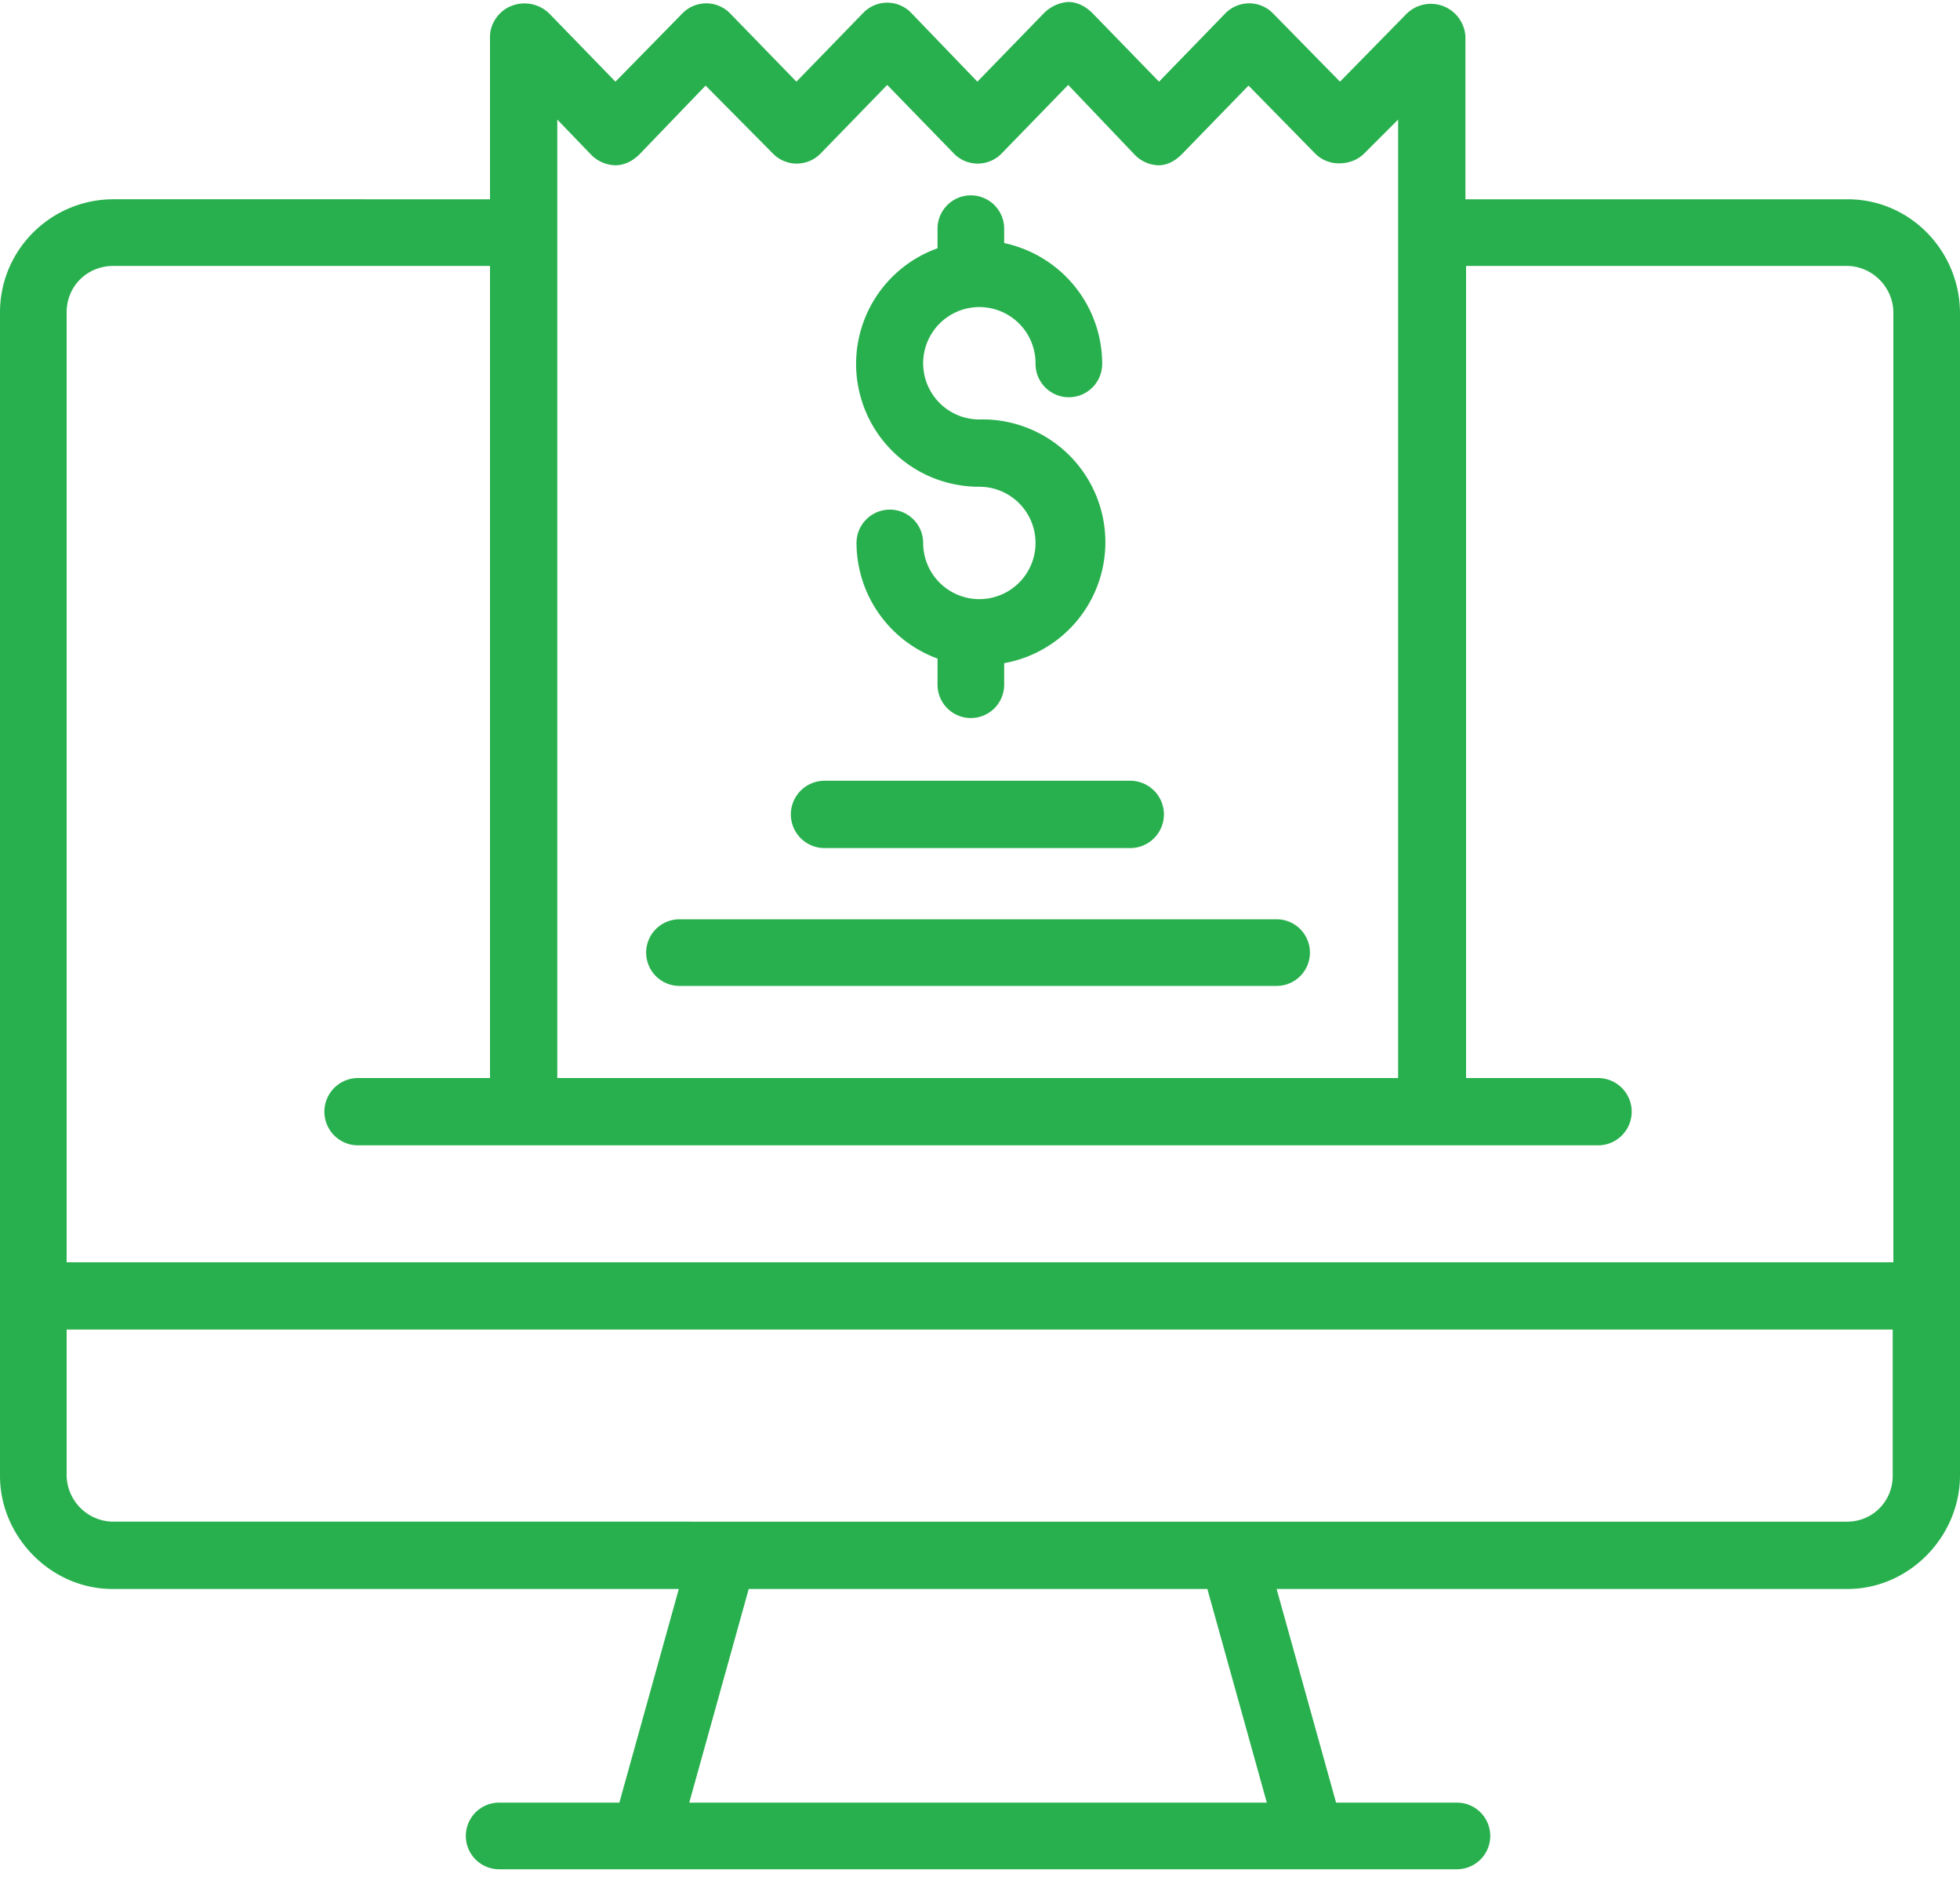 <svg width="30" height="29" viewBox="0 0 30 29" fill="none" xmlns="http://www.w3.org/2000/svg">
	<path fill-rule="evenodd" clip-rule="evenodd" d="M22.44 3.05h5.84c.95 0 1.71.78 1.72 1.73v17.8c0 .94-.78 1.74-1.72 1.74h-8.74l.91 3.27h1.85a.51.51 0 1 1 0 1.02H7.64a.51.51 0 1 1 0-1.02h1.84l.91-3.27H1.72c-.94 0-1.72-.8-1.72-1.73V4.78c0-.95.77-1.72 1.72-1.73H7.5V.56c0-.2.14-.4.33-.47.2-.08.43-.03.58.12l1.01 1.04L10.44.21a.51.51 0 0 1 .74 0l1.01 1.04L13.21.2a.51.51 0 0 1 .74 0l1.01 1.05L15.98.2c.1-.1.23-.16.37-.17.14 0 .27.07.37.17l1.02 1.05L18.75.21a.51.51 0 0 1 .74 0l1.02 1.04L21.53.21a.53.53 0 0 1 .9.35v2.49zm-13.4-.69l-.51-.53V16.5H21.4V1.83l-.52.52c-.1.1-.24.15-.38.15a.51.51 0 0 1-.37-.15l-1.02-1.04-1.02 1.05c-.1.1-.22.17-.36.17a.53.53 0 0 1-.37-.17L16.35 1.3l-1.02 1.05a.51.51 0 0 1-.73 0L13.58 1.3l-1.02 1.05a.51.51 0 0 1-.73 0L10.8 1.31 9.79 2.36c-.1.1-.23.17-.37.17a.54.54 0 0 1-.38-.17zM1.72 4.07H7.5V16.5H5.48a.51.51 0 1 0 0 1.03h18.98a.51.51 0 1 0 0-1.03h-2.02V4.07h5.84c.38.01.69.32.7.7v14.55H1.02V4.78c0-.39.3-.7.7-.71zm8.83 23.52h8.84l-.91-3.27h-7.02l-.91 3.27zm17.73-4.3H1.72a.72.72 0 0 1-.7-.7v-2.24h27.95v2.24c0 .38-.3.7-.7.7zM17.3 12.98h-4.68a.51.51 0 1 1 0-1.03h4.68a.51.51 0 1 1 0 1.03zm2.23 1.09H10.4a.51.51 0 1 0 0 1.02h9.14a.51.51 0 1 0 0-1.02zm-5.4-5.76a.86.86 0 1 0 .86-.86 1.88 1.88 0 0 1-.64-3.65v-.3a.51.51 0 0 1 1.02 0v.22c.88.19 1.5.96 1.5 1.85a.51.51 0 0 1-1.02 0 .86.86 0 1 0-.86.85 1.88 1.88 0 0 1 .38 3.73v.33a.51.51 0 0 1-1.02 0v-.4a1.89 1.89 0 0 1-1.24-1.77.51.51 0 0 1 1.02 0z" fill="#29B04E"/>
</svg>